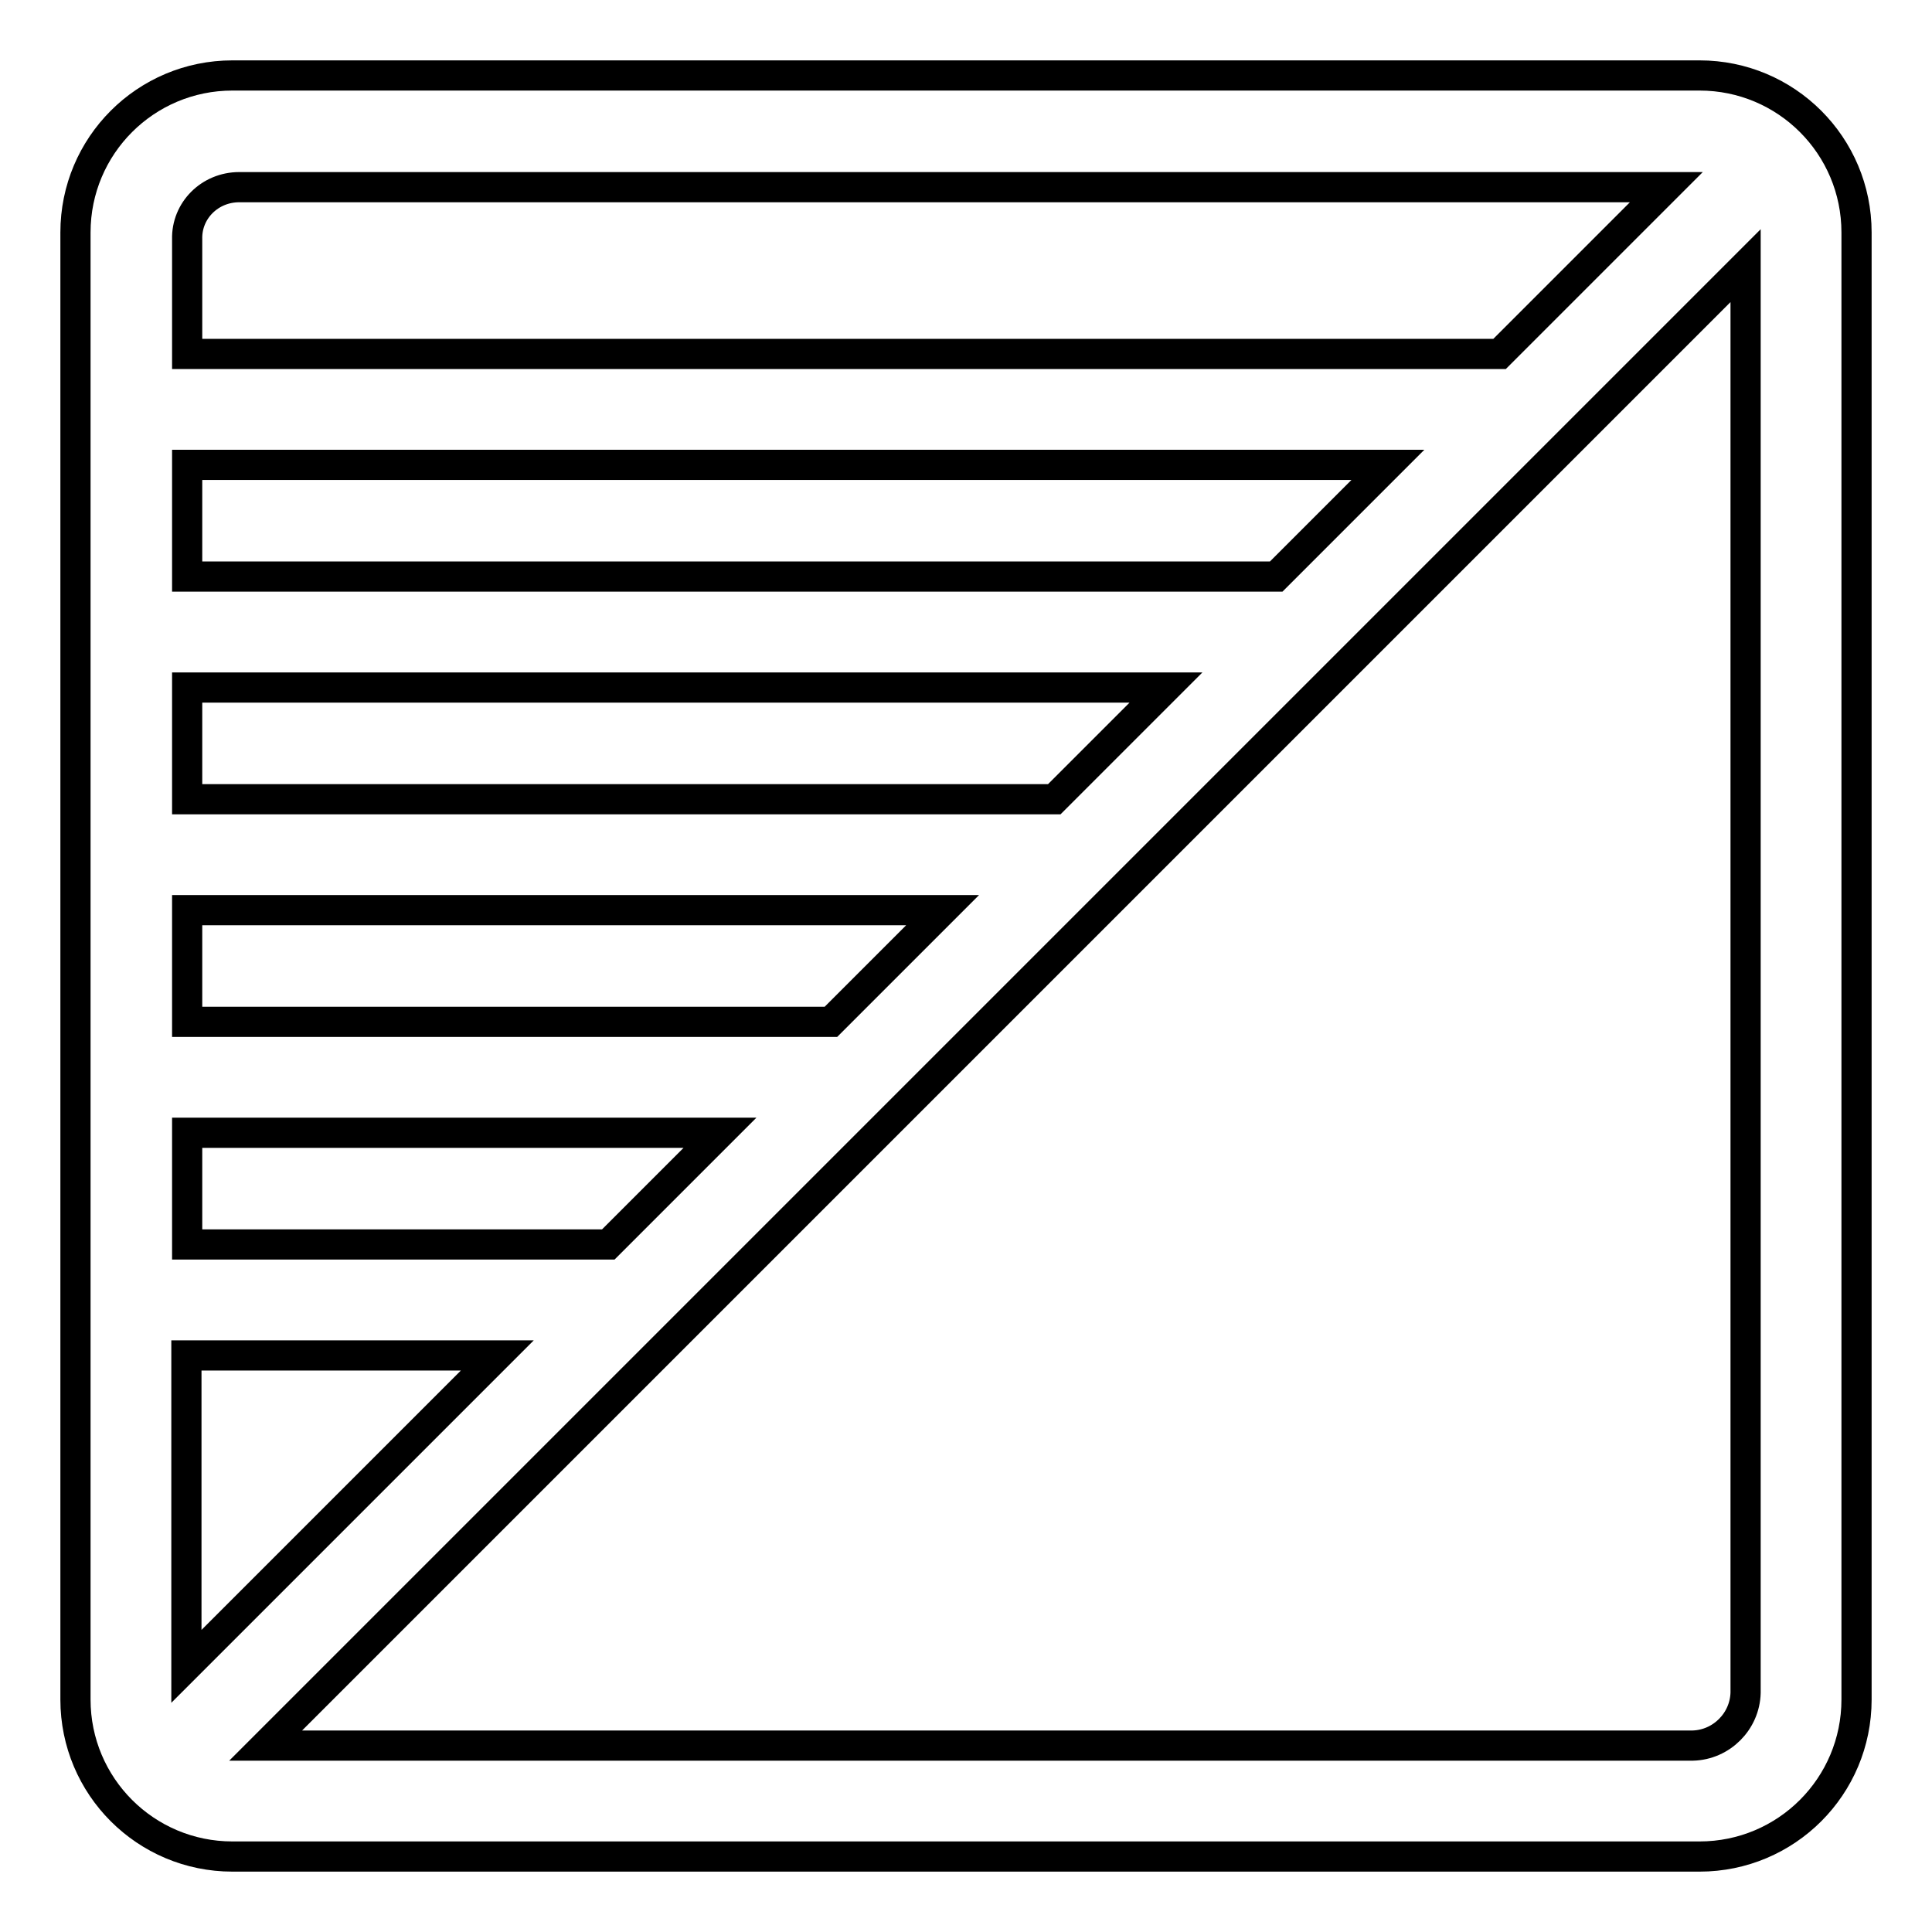 <?xml version="1.0" encoding="utf-8"?>
<!-- Svg Vector Icons : http://www.onlinewebfonts.com/icon -->
<!DOCTYPE svg PUBLIC "-//W3C//DTD SVG 1.1//EN" "http://www.w3.org/Graphics/SVG/1.1/DTD/svg11.dtd">
<svg version="1.1" xmlns="http://www.w3.org/2000/svg" xmlns:xlink="http://www.w3.org/1999/xlink" x="0px" y="0px" viewBox="0 0 256 256" enable-background="new 0 0 256 256" xml:space="preserve">
<g> <path stroke-width="4" fill-opacity="0" stroke="#000000"  d="M225.2,10H30.8C19.3,10,10,19.3,10,30.8v194.4c0,11.5,9.3,20.8,20.8,20.8h194.4c11.5,0,20.8-9.3,20.8-20.8 V30.8C246,19.3,236.7,10,225.2,10z M31.7,24.8h189.1l-22.1,22.1H24.8V31.7C24.7,27.9,27.8,24.8,31.7,24.8 C31.7,24.8,31.7,24.8,31.7,24.8z M183.9,61.6l-14.8,14.8H24.8V61.6H183.9z M24.8,91.1h129.7l-14.8,14.8H24.8V91.1z M124.9,120.6 l-14.8,14.8H24.8v-14.8H124.9z M95.4,150.1l-14.8,14.8H24.8v-14.8H95.4z M65.9,179.6l-41.2,41.2v-41.2H65.9z M224.3,231.3H35.2 L231.3,35.2v189.1C231.2,228.1,228.1,231.2,224.3,231.3z"/></g>
</svg>